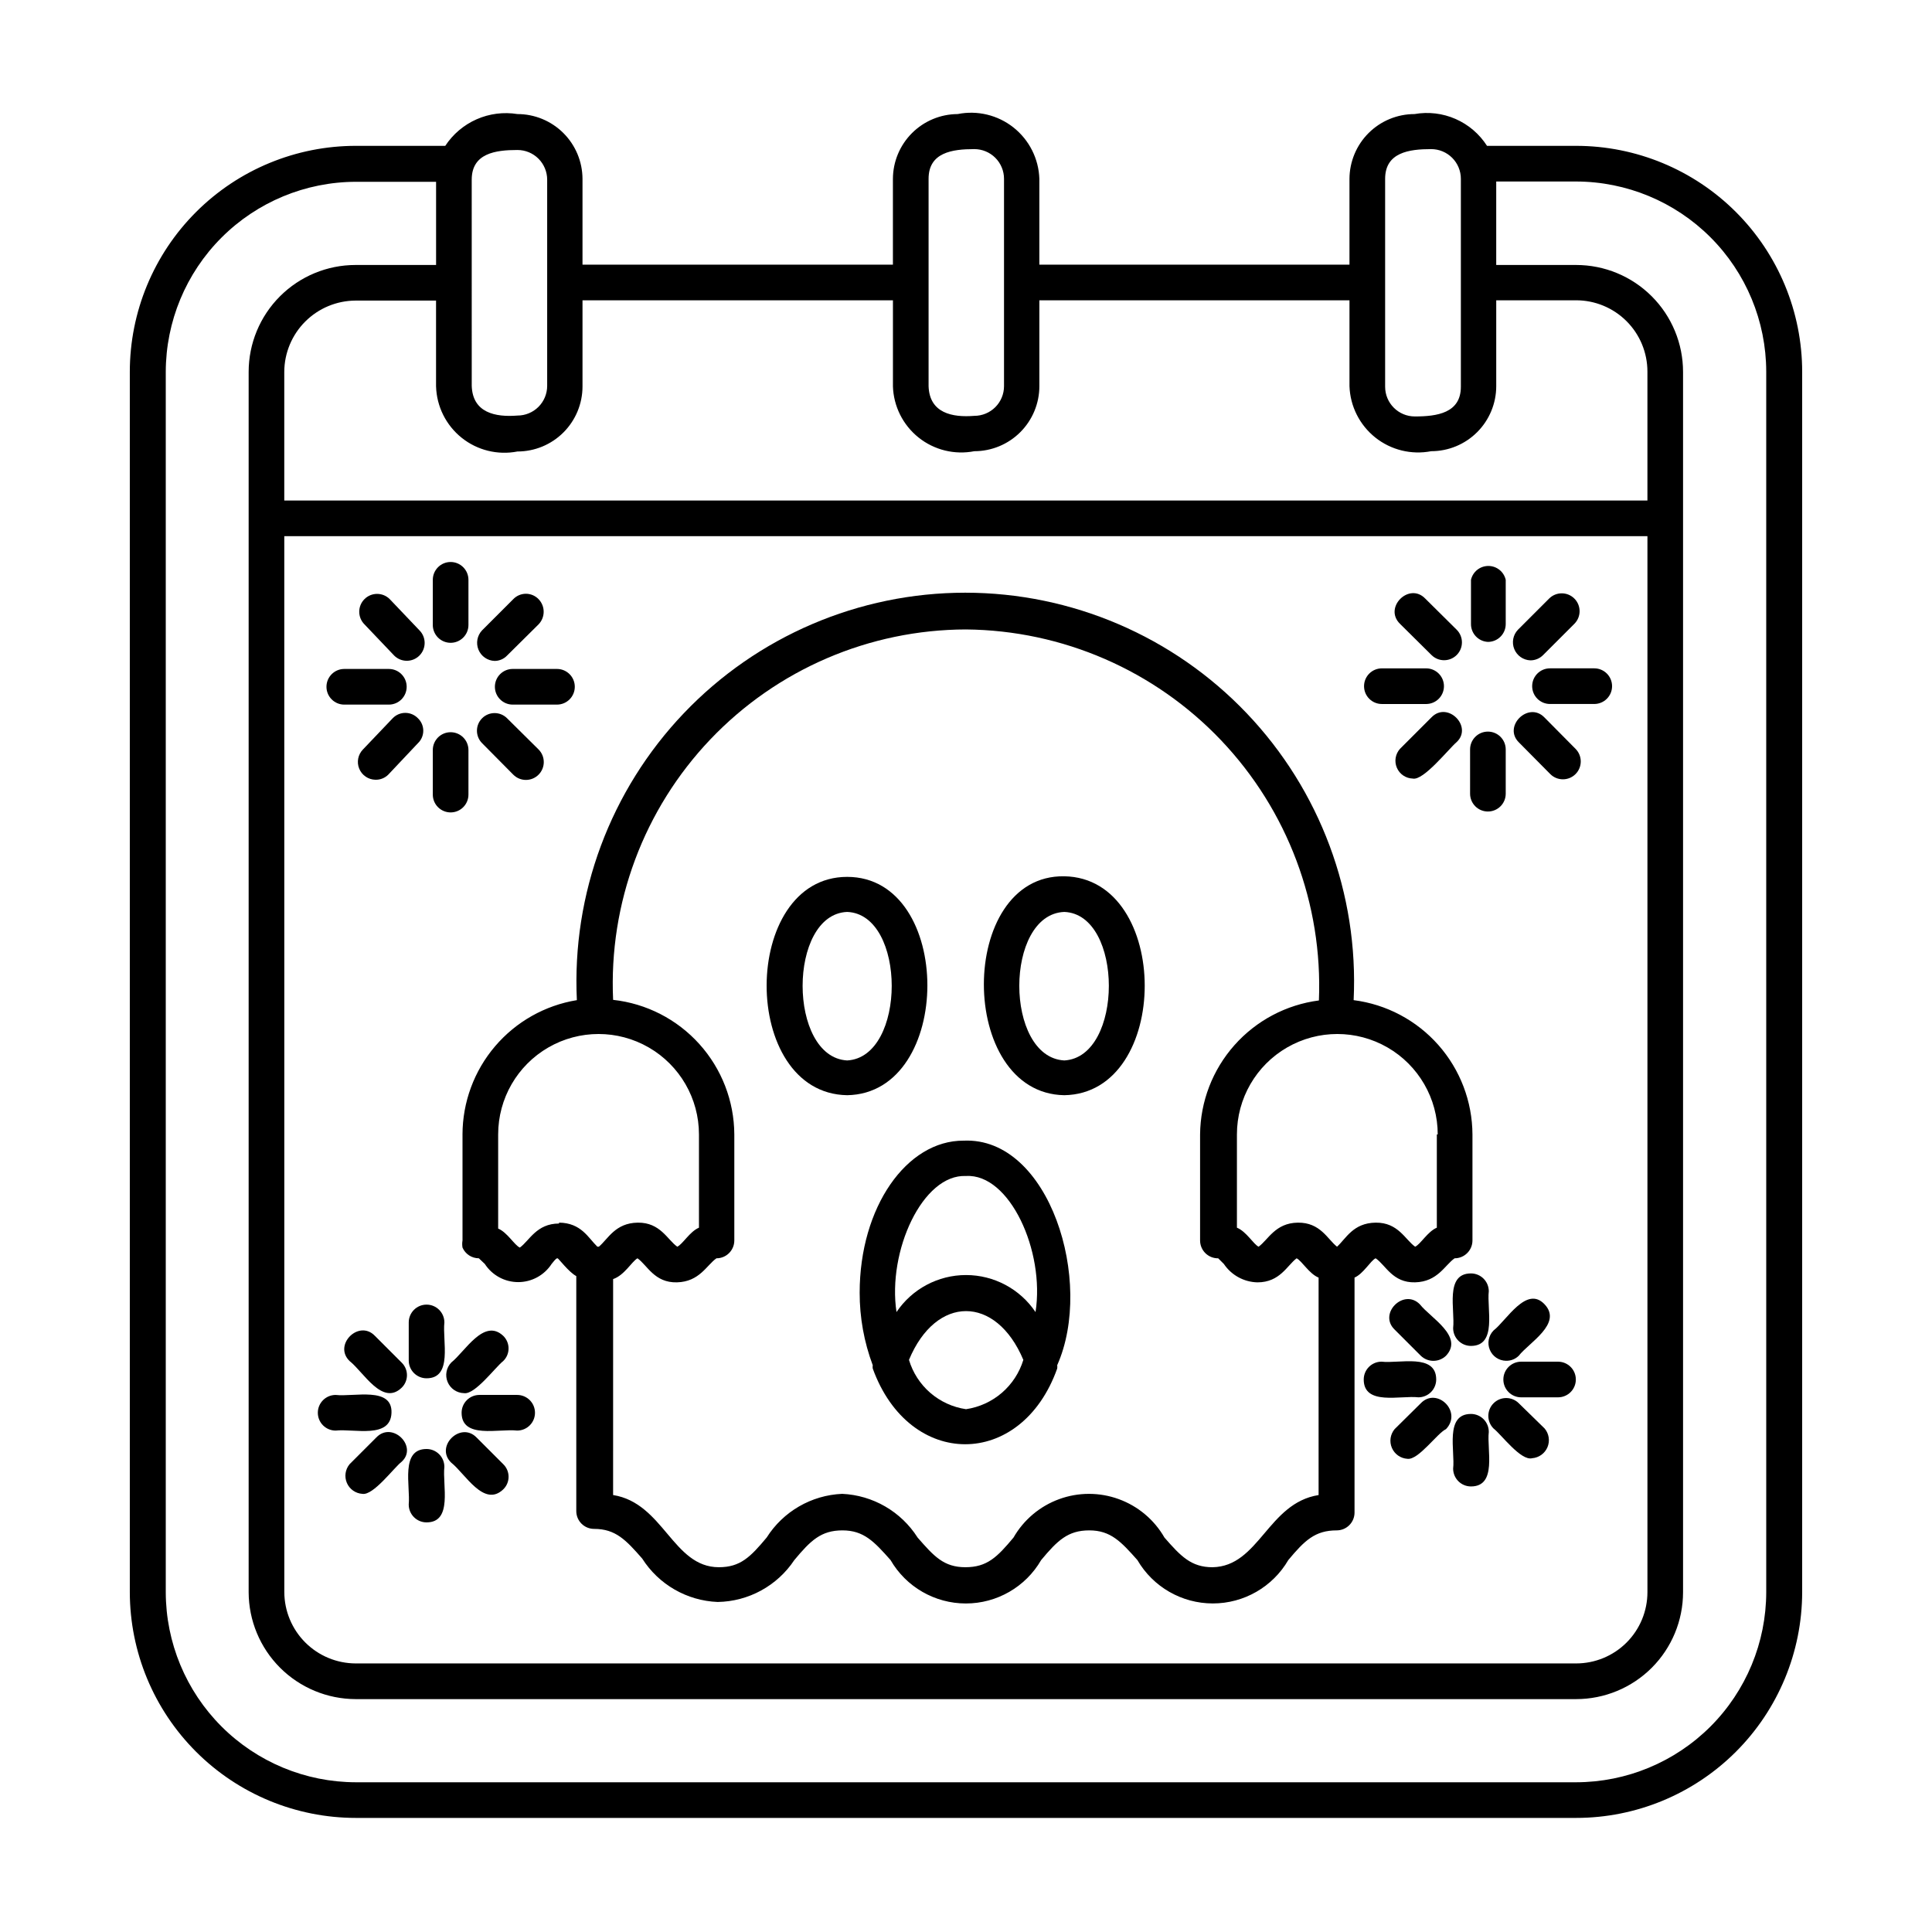 <?xml version="1.0" encoding="UTF-8"?>
<!-- Uploaded to: SVG Repo, www.svgrepo.com, Generator: SVG Repo Mixer Tools -->
<svg fill="#000000" width="800px" height="800px" version="1.1" viewBox="144 144 512 512" xmlns="http://www.w3.org/2000/svg">
 <g>
  <path d="m266.57 444.63v28.102c-0.109 0.625-0.109 1.266 0 1.891 0.754 1.723 2.453 2.836 4.332 2.836l1.574 1.496v-0.004c1.941 3.004 5.277 4.82 8.855 4.82s6.91-1.816 8.855-4.82c1.18-1.496 1.34-1.496 1.574-1.496 0.234 0 2.992 3.699 4.961 4.723v62.27c0 2.609 2.113 4.723 4.723 4.723 5.668 0 8.422 2.914 12.754 7.871v0.004c4.379 6.875 11.848 11.168 19.992 11.492 8.184-0.133 15.777-4.285 20.312-11.102 4.328-5.195 7.086-7.871 12.754-7.871 5.668 0 8.422 2.992 12.754 7.871h-0.004c4.125 7.117 11.73 11.5 19.957 11.5 8.227 0 15.828-4.383 19.953-11.5 4.328-5.195 7.086-7.871 12.754-7.871s8.422 2.992 12.754 7.871c4.144 7.117 11.758 11.492 19.992 11.492 8.234 0 15.848-4.375 19.996-11.492 4.328-5.195 7.086-7.871 12.832-7.871 2.609 0 4.723-2.113 4.723-4.723v-62.27c2.363-1.023 4.25-4.488 5.59-5.117 2.676 1.812 4.488 6.535 10.469 6.375 5.984-0.156 7.871-4.566 10.469-6.375v0.004c2.609 0 4.723-2.117 4.723-4.727v-28.102c-0.043-8.738-3.262-17.168-9.051-23.711-5.793-6.547-13.766-10.766-22.438-11.871 1.352-28.152-8.891-55.629-28.34-76.031-19.445-20.398-46.398-31.945-74.586-31.945-28.184 0-55.141 11.547-74.586 31.945-19.445 20.402-29.688 47.879-28.34 76.031-8.449 1.379-16.133 5.715-21.68 12.23-5.551 6.516-8.609 14.793-8.629 23.352zm25.586 23.617c-5.984 0-7.871 4.566-10.391 6.375-1.418-0.629-3.305-4.016-5.746-5.039v-24.953c0-9.504 5.07-18.289 13.301-23.043 8.234-4.754 18.375-4.754 26.609 0 8.23 4.754 13.305 13.539 13.305 23.043v24.719c-2.441 1.023-4.328 4.41-5.746 5.039-2.598-1.812-4.488-6.453-10.469-6.375-5.984 0.078-7.871 4.328-10.312 6.375h-0.395c-2.441-2.363-4.254-6.301-10.156-6.379zm232.62-23.617v24.719c-2.441 1.023-4.328 4.41-5.746 5.039-2.598-1.812-4.488-6.453-10.469-6.375-5.984 0.078-7.871 4.25-10.234 6.375-2.519-1.969-4.41-6.453-10.391-6.375-5.984 0.078-7.871 4.566-10.391 6.375-1.34-0.629-3.227-4.016-5.746-5.039v-24.719c0-9.504 5.07-18.289 13.301-23.043 8.234-4.754 18.375-4.754 26.609 0 8.23 4.754 13.305 13.539 13.305 23.043zm-124.77-133.82c25.57 0.234 49.953 10.828 67.578 29.355 17.625 18.531 26.984 43.414 25.941 68.965-8.652 1.121-16.602 5.332-22.391 11.859-5.789 6.523-9.02 14.922-9.098 23.645v28.102c0 1.27 0.508 2.481 1.41 3.371 0.902 0.887 2.125 1.375 3.391 1.355l1.496 1.496v-0.004c1.996 2.977 5.312 4.797 8.895 4.883 5.984 0 7.871-4.488 10.391-6.375 1.418 0.707 3.305 4.094 5.824 5.117v57.625c-13.461 2.125-15.742 18.895-28.102 19.129-5.668 0-8.422-2.914-12.754-7.871v-0.004c-2.707-4.711-6.988-8.312-12.094-10.172-5.102-1.863-10.699-1.863-15.801 0-5.102 1.859-9.387 5.461-12.094 10.172-4.328 5.195-7.008 7.871-12.754 7.871s-8.344-2.914-12.676-7.871h0.004c-4.383-6.887-11.844-11.207-19.996-11.574-8.156 0.355-15.625 4.676-19.996 11.574-4.328 5.195-7.008 7.871-12.676 7.871-12.203 0-14.641-17.004-28.023-19.129l0.004-57.23c2.992-1.023 4.879-4.566 6.453-5.512 2.598 1.812 4.488 6.535 10.469 6.375 5.984-0.156 7.871-4.566 10.469-6.375l0.004 0.004c2.606 0 4.723-2.117 4.723-4.727v-28.102c-0.043-8.852-3.344-17.375-9.266-23.949-5.922-6.578-14.055-10.746-22.852-11.711-1.184-25.574 8.137-50.52 25.793-69.055 17.66-18.535 42.125-29.051 67.727-29.109z"/>
  <path d="m368.51 434.24c28.34-0.473 28.34-57.859 0-57.859-28.34 0-28.578 57.387 0 57.859zm0-48.57c15.742 0.629 15.742 38.496 0 39.359-15.746-0.867-15.746-38.73 0-39.359z"/>
  <path d="m426.05 434.24c28.418-0.473 28.418-57.543 0-58.016-28.418-0.473-28.418 57.543 0 58.016zm0-48.57c15.742 0.629 15.742 38.496 0 39.359-15.902-0.867-15.902-38.73 0-39.359z"/>
  <path d="m371.82 486.59c-0.008 6.559 1.164 13.066 3.465 19.207-0.047 0.289-0.047 0.582 0 0.867 9.684 26.766 39.359 26.766 48.887 0h-0.004c0.047-0.285 0.047-0.578 0-0.867 9.84-22.121-2.047-60.535-24.797-59.512-15.113-0.078-27.551 17.633-27.551 40.305zm28.184 30.859c-3.504-0.512-6.789-2.016-9.465-4.328-2.676-2.316-4.637-5.348-5.652-8.738 7.164-17.238 23.066-17.238 30.309 0-1.035 3.391-3.012 6.422-5.703 8.734-2.688 2.312-5.981 3.816-9.488 4.332zm0-61.797c11.57-0.707 20.941 19.918 18.422 36.055h-0.004c-4.125-6.133-11.027-9.809-18.418-9.809s-14.297 3.676-18.422 9.809c-2.441-16.137 6.926-36.605 18.422-36.055z"/>
  <path d="m561.69 182.65h-23.617c-2.012-3.144-4.91-5.621-8.328-7.121-3.418-1.5-7.203-1.953-10.879-1.301-4.559 0-8.934 1.805-12.164 5.019s-5.055 7.582-5.078 12.141v22.75h-82.184v-22.75c-0.172-5.32-2.68-10.289-6.848-13.598-4.168-3.305-9.582-4.609-14.801-3.562-4.543 0.02-8.898 1.832-12.109 5.047-3.215 3.215-5.031 7.566-5.051 12.113v22.75h-82.262v-22.75c-0.02-4.559-1.848-8.926-5.078-12.141s-7.602-5.019-12.16-5.019c-3.664-0.594-7.418-0.113-10.812 1.379-3.394 1.496-6.285 3.941-8.32 7.043h-23.617 0.004c-15.902-0.02-31.16 6.281-42.41 17.52-11.254 11.234-17.574 26.484-17.574 42.387v323.38c0.02 15.875 6.34 31.09 17.574 42.309 11.23 11.219 26.457 17.52 42.332 17.52h323.38c15.871 0 31.098-6.301 42.332-17.52 11.23-11.219 17.551-26.434 17.574-42.309v-323.38c0-15.887-6.312-31.125-17.547-42.359s-26.473-17.547-42.359-17.547zm-50.617 8.738c0-7.008 6.375-7.871 12.203-7.871h-0.004c2.09 0 4.09 0.828 5.566 2.305 1.477 1.477 2.305 3.477 2.305 5.566v55.105c0 7.008-6.375 7.871-12.203 7.871h0.004c-4.348 0-7.871-3.527-7.871-7.875zm-120.99 0c0-7.008 6.297-7.871 12.121-7.871 2.086 0 4.09 0.828 5.566 2.305 1.477 1.477 2.305 3.477 2.305 5.566v54.945c0 2.09-0.828 4.09-2.305 5.566-1.477 1.477-3.481 2.305-5.566 2.305-5.824 0.473-11.887-0.707-12.121-7.871zm-9.445 32.195v22.75h-0.004c0.156 5.316 2.641 10.293 6.793 13.613 4.156 3.32 9.559 4.648 14.777 3.629 4.57 0 8.957-1.816 12.191-5.051 3.231-3.234 5.047-7.617 5.047-12.191v-22.75h82.184v22.75c0.18 5.324 2.684 10.297 6.848 13.617 4.164 3.316 9.574 4.641 14.801 3.625 4.574 0 8.957-1.816 12.191-5.051s5.051-7.617 5.051-12.191v-22.75h21.176c5.008 0 9.816 1.992 13.359 5.535 3.543 3.543 5.531 8.348 5.531 13.359v34.164h-361.25v-34.086c0.02-5.004 2.016-9.797 5.555-13.336 3.539-3.539 8.332-5.535 13.336-5.559h21.332v22.75h0.004c0.156 5.316 2.641 10.293 6.793 13.613 4.152 3.32 9.559 4.648 14.777 3.629 4.57 0 8.957-1.816 12.188-5.051 3.234-3.234 5.051-7.617 5.051-12.191v-22.828zm-161.3 62.504h361.25v279.85c0 5.012-1.988 9.816-5.531 13.359s-8.352 5.531-13.359 5.531h-323.46c-5.004-0.02-9.797-2.016-13.336-5.555-3.539-3.539-5.535-8.332-5.555-13.336zm49.672-94.465c0-7.008 6.297-7.871 12.121-7.871h0.004c2.086 0 4.09 0.828 5.566 2.305 1.473 1.477 2.305 3.481 2.305 5.566v54.633c0 2.086-0.832 4.09-2.305 5.566-1.477 1.477-3.481 2.305-5.566 2.305-5.824 0.473-11.887-0.707-12.121-7.871zm343.06 374.32c-0.02 13.355-5.336 26.156-14.777 35.602-9.445 9.441-22.246 14.758-35.602 14.777h-323.38c-13.355-0.02-26.16-5.336-35.602-14.777-9.445-9.445-14.762-22.246-14.781-35.602v-323.38c0.02-13.355 5.336-26.16 14.781-35.602 9.441-9.445 22.246-14.758 35.602-14.781h21.254v22.043h-21.336c-7.516 0-14.723 2.984-20.035 8.301-5.316 5.312-8.301 12.523-8.301 20.039v323.38c0.02 7.508 3.012 14.707 8.32 20.016 5.312 5.309 12.508 8.301 20.016 8.324h323.46c7.516 0 14.723-2.988 20.039-8.301 5.312-5.316 8.297-12.523 8.297-20.039v-323.38c0-7.516-2.984-14.727-8.297-20.039-5.316-5.316-12.523-8.301-20.039-8.301h-21.176v-22.121h21.176c13.355 0.023 26.156 5.336 35.602 14.781 9.441 9.441 14.758 22.246 14.777 35.602z"/>
  <path d="m263.42 314.35c2.609 0 4.723-2.117 4.723-4.723v-11.965c0-2.609-2.113-4.727-4.723-4.727s-4.723 2.117-4.723 4.727v11.809-0.004c-0.043 1.281 0.438 2.523 1.328 3.445 0.891 0.918 2.113 1.438 3.394 1.438z"/>
  <path d="m263.42 359.3c2.609 0 4.723-2.117 4.723-4.723v-11.809c0-2.609-2.113-4.723-4.723-4.723s-4.723 2.113-4.723 4.723v11.809c0 1.25 0.496 2.453 1.383 3.34 0.887 0.883 2.09 1.383 3.34 1.383z"/>
  <path d="m275.07 319.15c1.25 0 2.445-0.512 3.305-1.418l8.344-8.266c1.812-1.863 1.812-4.828 0-6.691-0.875-0.906-2.082-1.422-3.344-1.422s-2.469 0.516-3.348 1.422l-8.266 8.266c-1.301 1.371-1.68 3.375-0.965 5.125 0.711 1.75 2.387 2.918 4.273 2.984z"/>
  <path d="m275.15 326c0 2.609 2.113 4.727 4.723 4.727h11.73c2.609 0 4.723-2.117 4.723-4.727 0-2.606-2.113-4.723-4.723-4.723h-11.73c-2.609 0-4.723 2.117-4.723 4.723z"/>
  <path d="m280.03 349.3c1.848 1.852 4.844 1.852 6.691 0 1.848-1.848 1.848-4.84 0-6.688l-8.344-8.266c-1.824-1.828-4.785-1.828-6.613 0-1.824 1.824-1.824 4.785 0 6.609z"/>
  <path d="m243.5 350.64c1.262 0.035 2.484-0.449 3.383-1.34l7.871-8.344c0.906-0.859 1.418-2.055 1.418-3.305s-0.512-2.445-1.418-3.305c-0.875-0.91-2.082-1.426-3.344-1.426-1.262 0-2.469 0.516-3.344 1.426l-7.875 8.266c-1.32 1.348-1.715 3.356-0.992 5.102 0.719 1.75 2.41 2.898 4.301 2.926z"/>
  <path d="m235.24 330.73h11.809c2.606 0 4.723-2.117 4.723-4.727 0-2.606-2.117-4.723-4.723-4.723h-11.809c-2.609 0-4.723 2.117-4.723 4.723 0 2.609 2.113 4.727 4.723 4.727z"/>
  <path d="m248.46 317.73c1.848 1.848 4.844 1.848 6.691 0s1.848-4.844 0-6.691l-7.871-8.266c-1.848-1.848-4.844-1.848-6.691 0s-1.848 4.844 0 6.691z"/>
  <path d="m252.32 494.46v10.078c0 2.609 2.113 4.723 4.723 4.723 7.008 0 4.172-9.918 4.723-14.801 0-2.606-2.113-4.723-4.723-4.723s-4.723 2.117-4.723 4.723z"/>
  <path d="m257.04 528c-7.008 0-4.25 9.84-4.723 14.719v0.004c0 2.609 2.113 4.723 4.723 4.723 7.008 0 4.172-9.84 4.723-14.719 0-1.254-0.496-2.457-1.383-3.34-0.887-0.887-2.086-1.387-3.34-1.387z"/>
  <path d="m266.96 513.2c2.914 0.473 8.344-6.926 10.391-8.5v-0.004c0.91-0.875 1.422-2.082 1.422-3.344 0-1.262-0.512-2.473-1.422-3.348-5.117-4.801-10.156 4.25-13.777 7.086h0.004c-1.312 1.379-1.684 3.402-0.953 5.156 0.734 1.758 2.434 2.914 4.336 2.953z"/>
  <path d="m281.05 513.67h-9.996c-2.609 0-4.723 2.113-4.723 4.723 0 7.008 9.84 4.172 14.719 4.723 2.609 0 4.727-2.113 4.727-4.723s-2.117-4.723-4.727-4.723z"/>
  <path d="m270.27 524.93c-4.25-4.328-11.098 2.441-6.691 6.691 3.699 2.914 8.66 11.965 13.777 7.086 0.91-0.875 1.422-2.082 1.422-3.344s-0.512-2.473-1.422-3.348z"/>
  <path d="m243.74 524.93-7.086 7.086c-1.16 1.391-1.441 3.312-0.727 4.977 0.715 1.664 2.305 2.781 4.113 2.894 2.914 0.473 8.344-6.926 10.391-8.5 4.41-4.016-2.441-10.863-6.691-6.457z"/>
  <path d="m232.95 523.12c4.879-0.551 14.562 2.281 14.801-4.723 0.234-7.008-9.918-4.172-14.801-4.723-2.609 0-4.723 2.113-4.723 4.723s2.113 4.723 4.723 4.723z"/>
  <path d="m243.34 498c-4.25-4.41-11.098 2.441-6.691 6.691 3.699 2.914 8.66 11.965 13.777 7.086 0.91-0.875 1.422-2.082 1.422-3.344 0-1.266-0.512-2.473-1.422-3.348z"/>
  <path d="m538.31 314.11c2.609 0 4.723-2.113 4.723-4.723v-11.727c-0.488-2.152-2.398-3.676-4.602-3.676-2.207 0-4.117 1.523-4.606 3.676v11.73-0.004c-0.004 2.519 1.969 4.598 4.484 4.723z"/>
  <path d="m538.31 359.06c2.609 0 4.723-2.113 4.723-4.723v-11.727c0-2.609-2.113-4.727-4.723-4.727-2.606 0-4.723 2.117-4.723 4.727v11.727c0 1.254 0.5 2.453 1.383 3.34 0.887 0.887 2.09 1.383 3.34 1.383z"/>
  <path d="m549.57 319c1.273 0.004 2.496-0.508 3.387-1.418l8.266-8.266c1.848-1.848 1.848-4.844 0-6.691s-4.844-1.848-6.691 0l-8.266 8.266c-1.305 1.371-1.68 3.375-0.969 5.121 0.715 1.75 2.387 2.918 4.273 2.988z"/>
  <path d="m550.04 325.84c0 2.609 2.113 4.723 4.723 4.723h11.73c2.609 0 4.723-2.113 4.723-4.723s-2.113-4.723-4.723-4.723h-11.73c-2.609 0-4.723 2.113-4.723 4.723z"/>
  <path d="m554.84 349.14c1.848 1.848 4.844 1.848 6.691 0 1.848-1.848 1.848-4.844 0-6.691l-8.266-8.344c-4.25-4.328-11.098 2.441-6.691 6.691z"/>
  <path d="m523.35 334.11-8.344 8.344c-1.227 1.371-1.547 3.328-0.82 5.016 0.727 1.691 2.367 2.805 4.207 2.856 2.832 0.629 9.523-7.871 11.652-9.684 4.328-4.09-2.441-10.938-6.695-6.531z"/>
  <path d="m510.21 330.57h11.73c2.606 0 4.723-2.113 4.723-4.723s-2.117-4.723-4.723-4.723h-11.73c-2.609 0-4.723 2.113-4.723 4.723s2.113 4.723 4.723 4.723z"/>
  <path d="m523.35 317.58c1.848 1.848 4.844 1.848 6.691 0 1.848-1.848 1.848-4.844 0-6.691l-8.344-8.266c-4.25-4.41-11.098 2.363-6.691 6.691z"/>
  <path d="m533.82 481.47c-7.008 0-4.172 9.762-4.723 14.484 0 2.609 2.113 4.727 4.723 4.727 7.008 0 4.172-9.84 4.723-14.484v-0.004c0-1.25-0.5-2.453-1.383-3.34-0.887-0.883-2.09-1.383-3.34-1.383z"/>
  <path d="m533.82 518.71c-7.008 0-4.172 9.84-4.723 14.484 0 2.609 2.113 4.727 4.723 4.727 7.008 0 4.172-9.762 4.723-14.406 0.02-1.266-0.469-2.488-1.355-3.391-0.887-0.902-2.102-1.414-3.367-1.414z"/>
  <path d="m543.11 504.62c1.262 0.035 2.484-0.449 3.383-1.336 2.676-3.465 11.652-8.5 6.848-13.617-4.801-5.117-10.078 4.25-13.539 6.926-1.32 1.348-1.715 3.356-0.992 5.102 0.719 1.75 2.41 2.898 4.301 2.926z"/>
  <path d="m556.89 504.86h-9.762c-2.606 0-4.723 2.113-4.723 4.723s2.117 4.723 4.723 4.723h9.762c2.609 0 4.723-2.113 4.723-4.723s-2.113-4.723-4.723-4.723z"/>
  <path d="m546.5 515.88c-1.848-1.848-4.844-1.848-6.691 0-1.848 1.848-1.848 4.844 0 6.691 2.047 1.574 7.242 8.66 10.234 7.871 1.793-0.141 3.356-1.27 4.055-2.926 0.695-1.66 0.406-3.566-0.75-4.945z"/>
  <path d="m520.52 515.88-6.926 6.848c-1.164 1.391-1.445 3.312-0.73 4.977 0.719 1.664 2.305 2.785 4.113 2.894 2.914 0.395 7.871-6.769 10.234-7.871 4.406-4.644-2.441-11.258-6.691-6.848z"/>
  <path d="m524.61 509.58c0-7.008-9.84-4.172-14.484-4.723-2.609 0-4.723 2.113-4.723 4.723 0 7.008 9.762 4.172 14.484 4.723 1.25 0 2.453-0.5 3.34-1.383 0.883-0.887 1.383-2.09 1.383-3.34z"/>
  <path d="m520.28 489.66c-4.25-4.328-11.098 2.441-6.691 6.691l6.93 6.93c1.863 1.809 4.828 1.809 6.691 0 4.801-5.117-4.172-10.078-6.93-13.621z"/>
 </g>
</svg>
